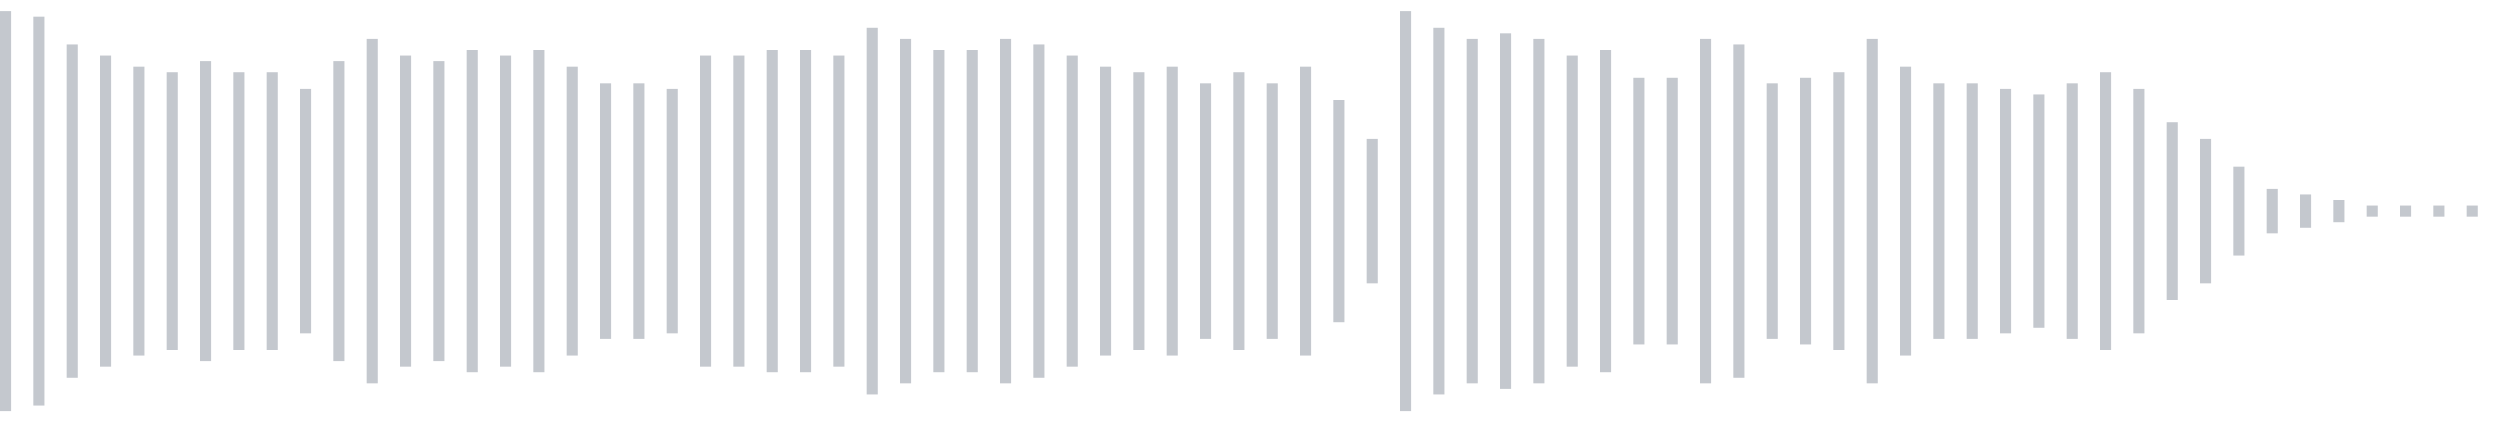 <svg xmlns="http://www.w3.org/2000/svg" xmlns:xlink="http://www.w3/org/1999/xlink" viewBox="0 0 225 38" preserveAspectRatio="none" width="100%" height="100%" fill="#C4C8CE"><g id="waveform-1b8c78a7-e60c-4027-ba77-41f03eb5240c"><rect x="0" y="1.0" width="1" height="36"/><rect x="3" y="1.5" width="1" height="35"/><rect x="6" y="4.0" width="1" height="30"/><rect x="9" y="5.0" width="1" height="28"/><rect x="12" y="6.0" width="1" height="26"/><rect x="15" y="6.5" width="1" height="25"/><rect x="18" y="5.5" width="1" height="27"/><rect x="21" y="6.5" width="1" height="25"/><rect x="24" y="6.5" width="1" height="25"/><rect x="27" y="8.0" width="1" height="22"/><rect x="30" y="5.5" width="1" height="27"/><rect x="33" y="3.5" width="1" height="31"/><rect x="36" y="5.0" width="1" height="28"/><rect x="39" y="5.5" width="1" height="27"/><rect x="42" y="4.5" width="1" height="29"/><rect x="45" y="5.0" width="1" height="28"/><rect x="48" y="4.5" width="1" height="29"/><rect x="51" y="6.0" width="1" height="26"/><rect x="54" y="7.5" width="1" height="23"/><rect x="57" y="7.5" width="1" height="23"/><rect x="60" y="8.0" width="1" height="22"/><rect x="63" y="5.0" width="1" height="28"/><rect x="66" y="5.0" width="1" height="28"/><rect x="69" y="4.5" width="1" height="29"/><rect x="72" y="4.5" width="1" height="29"/><rect x="75" y="5.0" width="1" height="28"/><rect x="78" y="2.5" width="1" height="33"/><rect x="81" y="3.5" width="1" height="31"/><rect x="84" y="4.5" width="1" height="29"/><rect x="87" y="4.5" width="1" height="29"/><rect x="90" y="3.5" width="1" height="31"/><rect x="93" y="4.0" width="1" height="30"/><rect x="96" y="5.0" width="1" height="28"/><rect x="99" y="6.0" width="1" height="26"/><rect x="102" y="6.5" width="1" height="25"/><rect x="105" y="6.0" width="1" height="26"/><rect x="108" y="7.5" width="1" height="23"/><rect x="111" y="6.5" width="1" height="25"/><rect x="114" y="7.5" width="1" height="23"/><rect x="117" y="6.0" width="1" height="26"/><rect x="120" y="9.0" width="1" height="20"/><rect x="123" y="12.5" width="1" height="13"/><rect x="126" y="1.0" width="1" height="36"/><rect x="129" y="2.5" width="1" height="33"/><rect x="132" y="3.5" width="1" height="31"/><rect x="135" y="3.0" width="1" height="32"/><rect x="138" y="3.5" width="1" height="31"/><rect x="141" y="5.0" width="1" height="28"/><rect x="144" y="4.5" width="1" height="29"/><rect x="147" y="7.0" width="1" height="24"/><rect x="150" y="7.0" width="1" height="24"/><rect x="153" y="3.5" width="1" height="31"/><rect x="156" y="4.0" width="1" height="30"/><rect x="159" y="7.5" width="1" height="23"/><rect x="162" y="7.0" width="1" height="24"/><rect x="165" y="6.5" width="1" height="25"/><rect x="168" y="3.5" width="1" height="31"/><rect x="171" y="6.0" width="1" height="26"/><rect x="174" y="7.5" width="1" height="23"/><rect x="177" y="7.5" width="1" height="23"/><rect x="180" y="8.0" width="1" height="22"/><rect x="183" y="8.5" width="1" height="21"/><rect x="186" y="7.5" width="1" height="23"/><rect x="189" y="6.5" width="1" height="25"/><rect x="192" y="8.0" width="1" height="22"/><rect x="195" y="11.0" width="1" height="16"/><rect x="198" y="12.5" width="1" height="13"/><rect x="201" y="15.0" width="1" height="8"/><rect x="204" y="17.0" width="1" height="4"/><rect x="207" y="17.5" width="1" height="3"/><rect x="210" y="18.0" width="1" height="2"/><rect x="213" y="18.5" width="1" height="1"/><rect x="216" y="18.5" width="1" height="1"/><rect x="219" y="18.5" width="1" height="1"/><rect x="222" y="18.5" width="1" height="1"/></g></svg>

